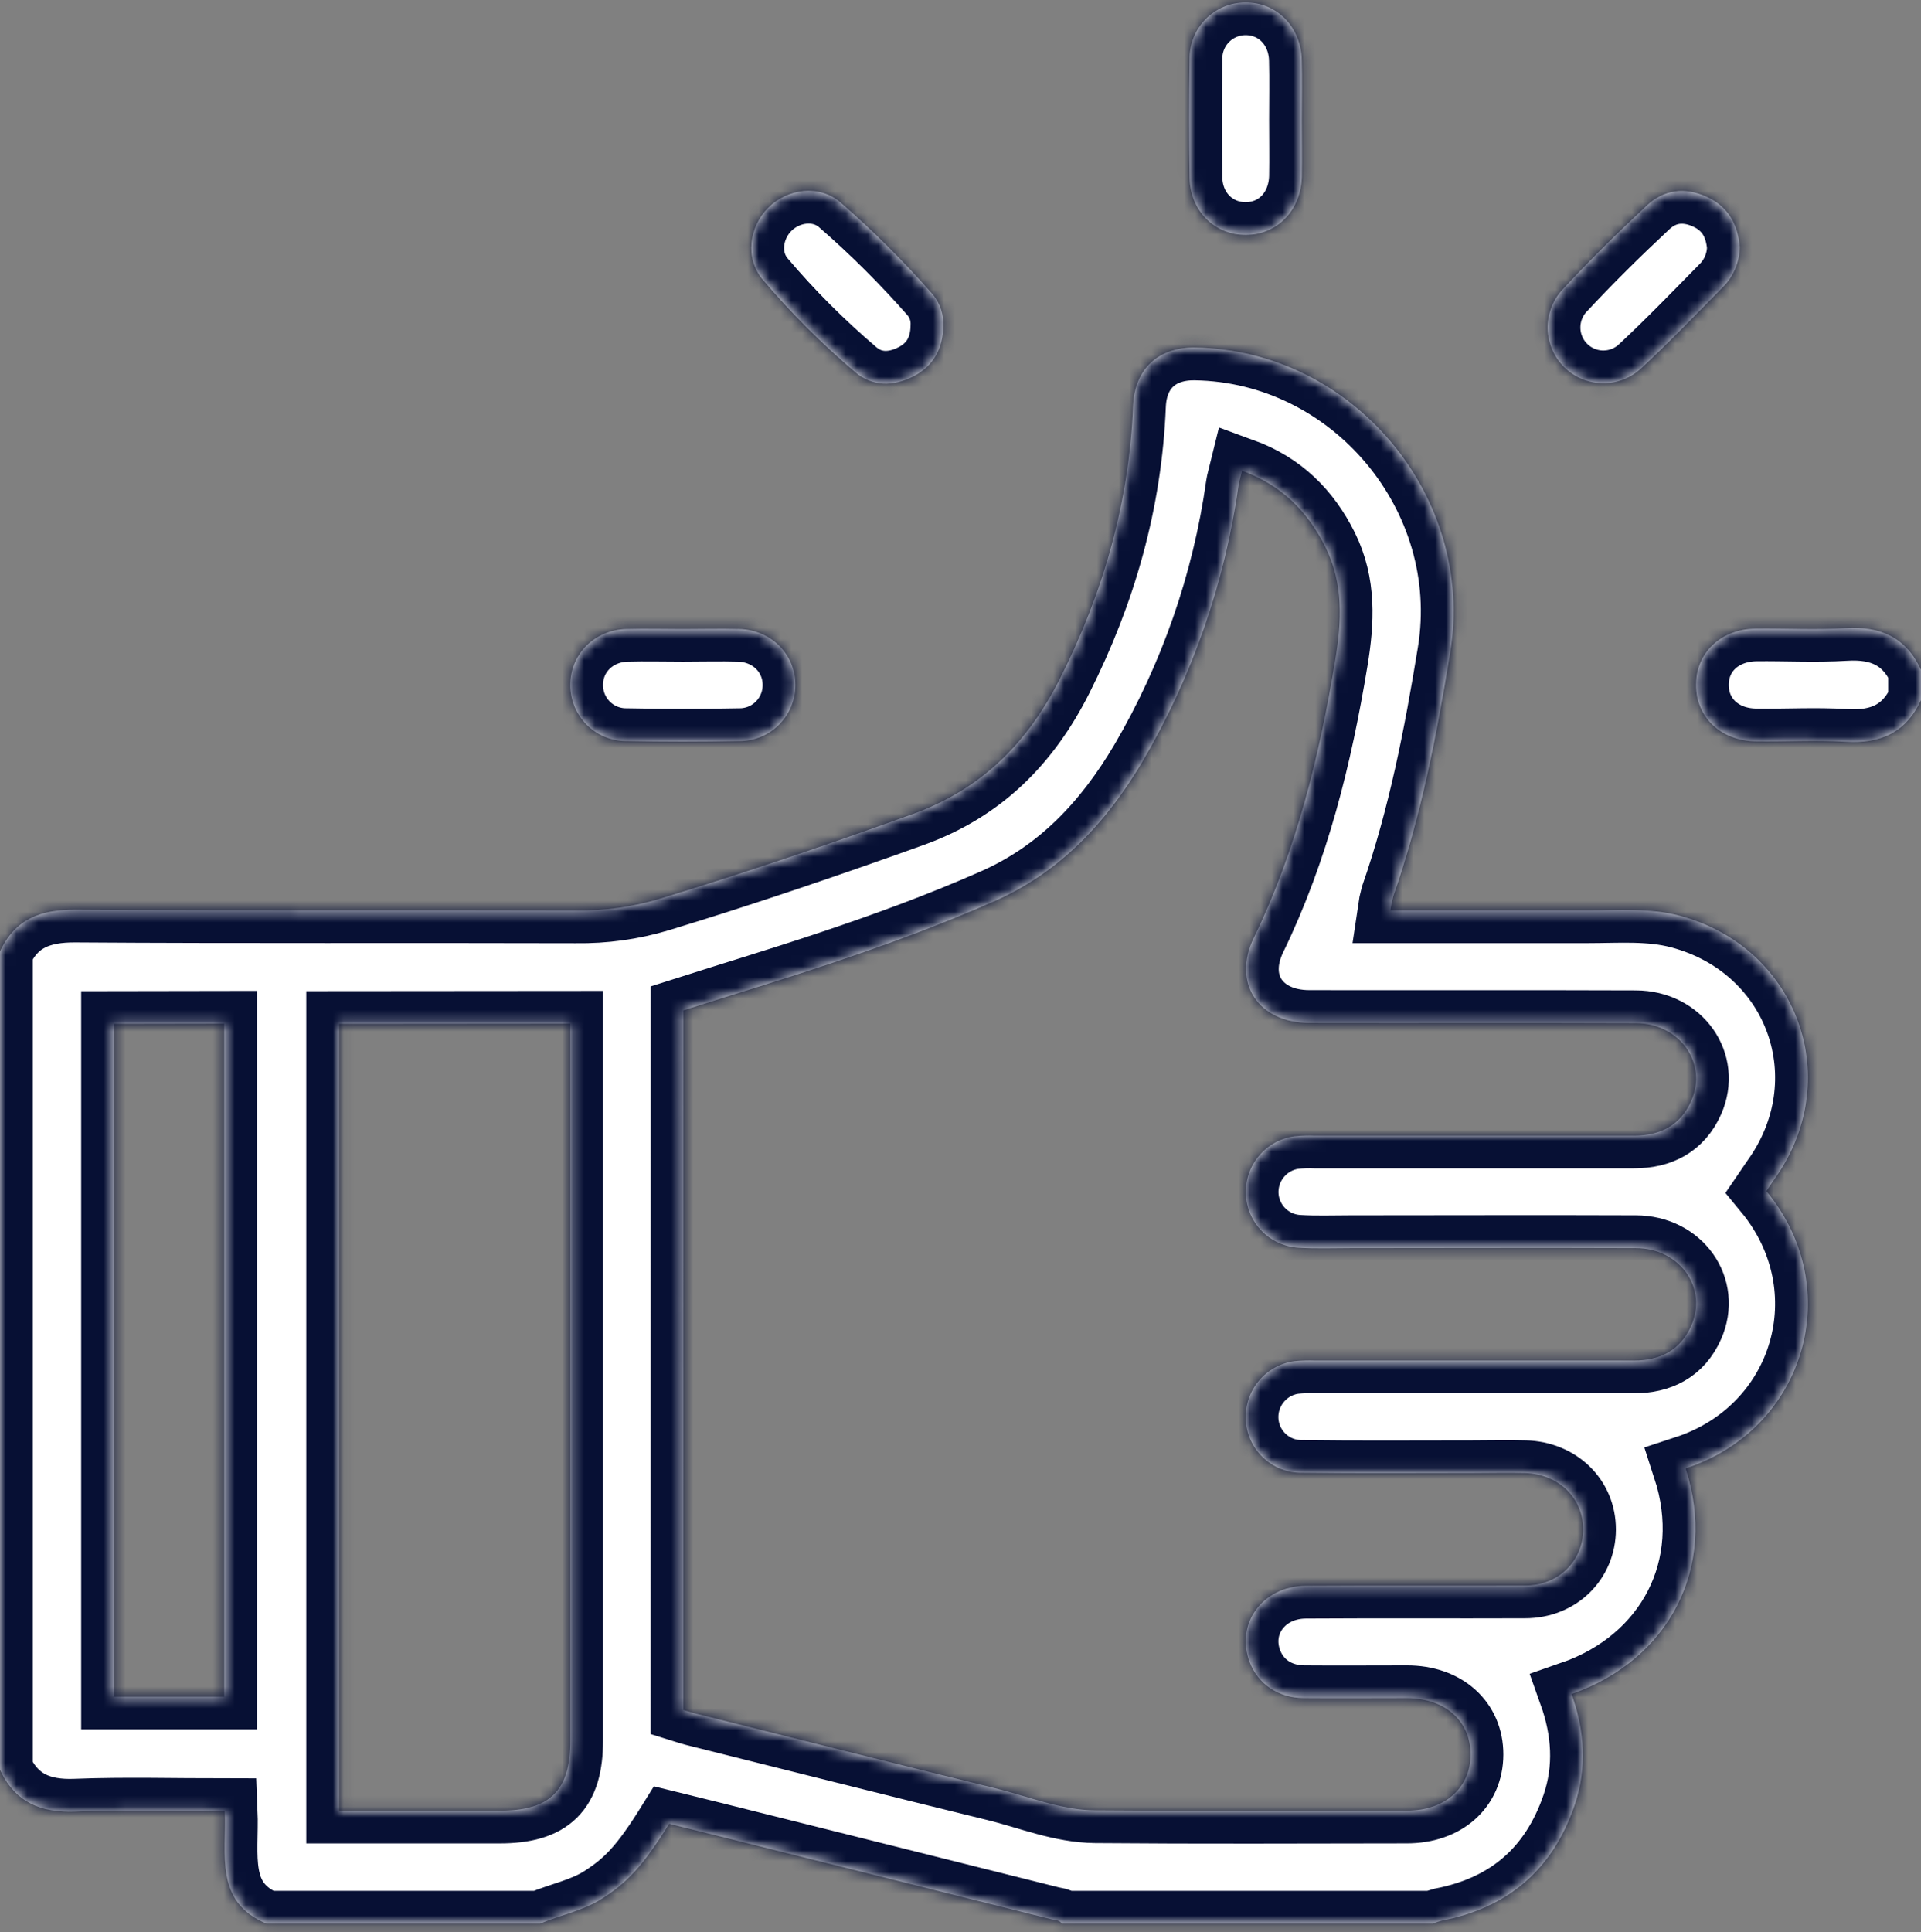 <svg xmlns="http://www.w3.org/2000/svg" width="176" height="177" viewBox="0 0 176 177" fill="none"><rect x="0" y="0" width="176" height="177" fill="#808080" stroke="none"/><mask id="path-1-inside-1_2668_890" fill="white"><path d="M0 87.165C1.371 84.19 3.734 83.312 6.927 83.334C22.215 83.441 37.507 83.359 52.796 83.407C55.364 83.444 57.922 83.09 60.384 82.356C68.204 79.976 75.934 77.346 83.63 74.578C89.989 72.284 94.192 67.979 97.131 62.142C101.093 54.277 103.46 45.991 103.817 37.153C103.954 33.796 106.141 31.794 109.484 31.841C123.952 32.052 135.197 45.487 132.872 59.757C131.639 67.325 130.191 74.823 127.652 82.107C127.537 82.531 127.448 82.963 127.385 83.398C133.487 83.398 139.494 83.398 145.501 83.398C148.302 83.398 151.138 83.157 153.88 83.885C164.811 86.799 169.134 99.024 162.473 108.163C162.246 108.481 162.044 108.817 161.837 109.118C169.181 118.02 165.425 130.917 154.434 134.516C157.377 143.556 152.9 152.096 143.988 155.178C145.183 158.536 145.428 161.975 144.259 165.393C142.257 171.247 138.183 174.773 132.09 175.948C131.819 176.02 131.554 176.111 131.295 176.219H97.281C97.071 175.879 96.697 175.914 96.375 175.832L68.96 168.975C66.382 168.329 63.804 167.683 61.312 167.072C58.889 170.976 57.445 172.466 55.155 173.933C53.397 175.061 51.369 175.423 49.5 176.219H24.406C19.598 174.2 20.767 169.853 20.599 165.91C15.95 165.91 11.434 165.776 6.931 165.953C3.73 166.082 1.375 165.092 0 162.13V87.165ZM62.61 156.642C63.014 156.767 63.276 156.866 63.551 156.93C72.759 159.233 81.963 161.562 91.184 163.818C94.226 164.562 97.2 165.815 100.366 165.841C109.875 165.923 119.384 165.879 128.893 165.867C132.395 165.867 134.729 163.787 134.737 160.727C134.746 157.666 132.404 155.561 128.915 155.561C125.765 155.561 122.611 155.587 119.462 155.561C117.103 155.531 115.268 154.27 114.495 152.268C113.15 148.781 115.663 145.299 119.621 145.273C126.324 145.23 133.027 145.273 139.726 145.247C142.807 145.247 145.045 142.992 145.05 140.112C145.054 137.232 142.811 135.037 139.734 134.946C138.132 134.903 136.529 134.946 134.922 134.946C129.71 134.946 124.498 134.989 119.286 134.92C117.95 134.935 116.662 134.424 115.698 133.497C114.734 132.571 114.171 131.303 114.129 129.966C114.092 128.691 114.527 127.447 115.351 126.475C116.174 125.502 117.328 124.869 118.589 124.697C119.216 124.634 119.846 124.614 120.476 124.637C130.215 124.637 139.955 124.637 149.695 124.637C152.109 124.637 153.948 123.703 154.937 121.477C156.492 117.999 153.914 114.336 149.871 114.336C141.165 114.301 132.46 114.336 123.75 114.336C122.147 114.336 120.54 114.4 118.942 114.297C117.671 114.219 116.475 113.669 115.587 112.755C114.699 111.842 114.182 110.63 114.138 109.355C114.102 108.081 114.537 106.838 115.361 105.867C116.184 104.895 117.337 104.262 118.598 104.091C119.226 104.025 119.858 104.005 120.489 104.03C130.228 104.03 139.968 104.03 149.707 104.03C152.118 104.03 153.957 103.092 154.945 100.866C156.484 97.392 153.901 93.738 149.875 93.725C139.911 93.686 129.942 93.725 119.973 93.704C115.315 93.704 112.853 90.066 114.868 85.921C118.787 77.849 120.884 69.279 122.328 60.523C122.916 56.968 123.11 53.472 121.438 50.115C119.805 46.834 117.399 44.432 113.803 43.124C113.661 43.705 113.536 44.08 113.48 44.471C112.224 53.39 109.236 61.976 104.685 69.744C101.376 75.34 97.139 79.907 91.042 82.585C86.165 84.737 81.181 86.562 76.141 88.249C71.659 89.752 67.117 91.116 62.614 92.554L62.61 156.642ZM31.062 93.794V165.871H45.775C50.411 165.871 52.25 164.046 52.25 159.453V93.777L31.062 93.794ZM10.437 93.794V155.423H20.539V93.777L10.437 93.794Z"></path><path d="M176 64.135C174.629 67.105 172.283 68.151 169.086 67.953C166.354 67.781 163.603 67.953 160.858 67.91C157.665 67.867 155.388 65.697 155.388 62.744C155.388 59.791 157.665 57.639 160.858 57.579C163.603 57.544 166.354 57.708 169.086 57.536C172.283 57.338 174.629 58.397 176 61.35V64.135Z"></path><path d="M119.277 10.985C119.277 12.707 119.307 14.429 119.277 16.151C119.208 19.242 117.055 21.489 114.177 21.519C111.298 21.549 109.02 19.306 108.99 16.25C108.936 12.643 108.936 9.034 108.99 5.424C108.981 4.747 109.106 4.075 109.357 3.446C109.608 2.818 109.981 2.245 110.454 1.762C110.926 1.278 111.49 0.893 112.112 0.628C112.734 0.363 113.402 0.225 114.078 0.219C116.957 0.194 119.191 2.432 119.268 5.488C119.316 7.322 119.277 9.156 119.277 10.985Z"></path><path d="M86.427 29.883C86.393 31.94 85.521 33.542 83.677 34.484C81.834 35.427 79.9 35.419 78.341 34.084C75.29 31.488 72.454 28.648 69.863 25.591C68.247 23.671 68.63 20.774 70.4 19.018C72.17 17.262 75.058 16.891 76.978 18.523C80.001 21.15 82.843 23.981 85.482 26.994C86.144 27.806 86.481 28.836 86.427 29.883Z"></path><path d="M159.397 22.612C159.385 23.945 158.871 25.224 157.957 26.194C155.465 28.721 153.003 31.286 150.408 33.705C149.45 34.616 148.176 35.119 146.855 35.108C145.534 35.097 144.269 34.574 143.326 33.647C142.383 32.721 141.835 31.464 141.799 30.141C141.762 28.818 142.239 27.533 143.129 26.555C145.621 23.878 148.234 21.299 150.902 18.807C152.453 17.361 154.378 17.128 156.342 18.015C158.305 18.902 159.221 20.516 159.397 22.612Z"></path><path d="M62.562 57.613C64.281 57.613 66 57.566 67.719 57.613C70.671 57.717 72.875 59.938 72.875 62.753C72.876 63.43 72.743 64.101 72.484 64.726C72.225 65.351 71.845 65.919 71.365 66.396C70.886 66.873 70.317 67.251 69.691 67.506C69.065 67.761 68.395 67.89 67.719 67.884C64.281 67.953 60.844 67.953 57.406 67.884C56.73 67.89 56.06 67.761 55.434 67.506C54.808 67.251 54.239 66.873 53.76 66.396C53.28 65.919 52.9 65.351 52.641 64.726C52.382 64.101 52.249 63.43 52.25 62.753C52.25 59.938 54.441 57.717 57.406 57.613C59.125 57.566 60.844 57.613 62.562 57.613Z"></path></mask><path d="M0 87.165C1.371 84.19 3.734 83.312 6.927 83.334C22.215 83.441 37.507 83.359 52.796 83.407C55.364 83.444 57.922 83.09 60.384 82.356C68.204 79.976 75.934 77.346 83.63 74.578C89.989 72.284 94.192 67.979 97.131 62.142C101.093 54.277 103.46 45.991 103.817 37.153C103.954 33.796 106.141 31.794 109.484 31.841C123.952 32.052 135.197 45.487 132.872 59.757C131.639 67.325 130.191 74.823 127.652 82.107C127.537 82.531 127.448 82.963 127.385 83.398C133.487 83.398 139.494 83.398 145.501 83.398C148.302 83.398 151.138 83.157 153.88 83.885C164.811 86.799 169.134 99.024 162.473 108.163C162.246 108.481 162.044 108.817 161.837 109.118C169.181 118.02 165.425 130.917 154.434 134.516C157.377 143.556 152.9 152.096 143.988 155.178C145.183 158.536 145.428 161.975 144.259 165.393C142.257 171.247 138.183 174.773 132.09 175.948C131.819 176.02 131.554 176.111 131.295 176.219H97.281C97.071 175.879 96.697 175.914 96.375 175.832L68.96 168.975C66.382 168.329 63.804 167.683 61.312 167.072C58.889 170.976 57.445 172.466 55.155 173.933C53.397 175.061 51.369 175.423 49.5 176.219H24.406C19.598 174.2 20.767 169.853 20.599 165.91C15.95 165.91 11.434 165.776 6.931 165.953C3.73 166.082 1.375 165.092 0 162.13V87.165ZM62.61 156.642C63.014 156.767 63.276 156.866 63.551 156.93C72.759 159.233 81.963 161.562 91.184 163.818C94.226 164.562 97.2 165.815 100.366 165.841C109.875 165.923 119.384 165.879 128.893 165.867C132.395 165.867 134.729 163.787 134.737 160.727C134.746 157.666 132.404 155.561 128.915 155.561C125.765 155.561 122.611 155.587 119.462 155.561C117.103 155.531 115.268 154.27 114.495 152.268C113.15 148.781 115.663 145.299 119.621 145.273C126.324 145.23 133.027 145.273 139.726 145.247C142.807 145.247 145.045 142.992 145.05 140.112C145.054 137.232 142.811 135.037 139.734 134.946C138.132 134.903 136.529 134.946 134.922 134.946C129.71 134.946 124.498 134.989 119.286 134.92C117.95 134.935 116.662 134.424 115.698 133.497C114.734 132.571 114.171 131.303 114.129 129.966C114.092 128.691 114.527 127.447 115.351 126.475C116.174 125.502 117.328 124.869 118.589 124.697C119.216 124.634 119.846 124.614 120.476 124.637C130.215 124.637 139.955 124.637 149.695 124.637C152.109 124.637 153.948 123.703 154.937 121.477C156.492 117.999 153.914 114.336 149.871 114.336C141.165 114.301 132.46 114.336 123.75 114.336C122.147 114.336 120.54 114.4 118.942 114.297C117.671 114.219 116.475 113.669 115.587 112.755C114.699 111.842 114.182 110.63 114.138 109.355C114.102 108.081 114.537 106.838 115.361 105.867C116.184 104.895 117.337 104.262 118.598 104.091C119.226 104.025 119.858 104.005 120.489 104.03C130.228 104.03 139.968 104.03 149.707 104.03C152.118 104.03 153.957 103.092 154.945 100.866C156.484 97.392 153.901 93.738 149.875 93.725C139.911 93.686 129.942 93.725 119.973 93.704C115.315 93.704 112.853 90.066 114.868 85.921C118.787 77.849 120.884 69.279 122.328 60.523C122.916 56.968 123.11 53.472 121.438 50.115C119.805 46.834 117.399 44.432 113.803 43.124C113.661 43.705 113.536 44.08 113.48 44.471C112.224 53.39 109.236 61.976 104.685 69.744C101.376 75.34 97.139 79.907 91.042 82.585C86.165 84.737 81.181 86.562 76.141 88.249C71.659 89.752 67.117 91.116 62.614 92.554L62.61 156.642ZM31.062 93.794V165.871H45.775C50.411 165.871 52.25 164.046 52.25 159.453V93.777L31.062 93.794ZM10.437 93.794V155.423H20.539V93.777L10.437 93.794Z" fill="white"></path><path d="M176 64.135C174.629 67.105 172.283 68.151 169.086 67.953C166.354 67.781 163.603 67.953 160.858 67.91C157.665 67.867 155.388 65.697 155.388 62.744C155.388 59.791 157.665 57.639 160.858 57.579C163.603 57.544 166.354 57.708 169.086 57.536C172.283 57.338 174.629 58.397 176 61.35V64.135Z" fill="white"></path><path d="M119.277 10.985C119.277 12.707 119.307 14.429 119.277 16.151C119.208 19.242 117.055 21.489 114.177 21.519C111.298 21.549 109.02 19.306 108.99 16.25C108.936 12.643 108.936 9.034 108.99 5.424C108.981 4.747 109.106 4.075 109.357 3.446C109.608 2.818 109.981 2.245 110.454 1.762C110.926 1.278 111.49 0.893 112.112 0.628C112.734 0.363 113.402 0.225 114.078 0.219C116.957 0.194 119.191 2.432 119.268 5.488C119.316 7.322 119.277 9.156 119.277 10.985Z" fill="white"></path><path d="M86.427 29.883C86.393 31.94 85.521 33.542 83.677 34.484C81.834 35.427 79.9 35.419 78.341 34.084C75.29 31.488 72.454 28.648 69.863 25.591C68.247 23.671 68.63 20.774 70.4 19.018C72.17 17.262 75.058 16.891 76.978 18.523C80.001 21.15 82.843 23.981 85.482 26.994C86.144 27.806 86.481 28.836 86.427 29.883Z" fill="white"></path><path d="M159.397 22.612C159.385 23.945 158.871 25.224 157.957 26.194C155.465 28.721 153.003 31.286 150.408 33.705C149.45 34.616 148.176 35.119 146.855 35.108C145.534 35.097 144.269 34.574 143.326 33.647C142.383 32.721 141.835 31.464 141.799 30.141C141.762 28.818 142.239 27.533 143.129 26.555C145.621 23.878 148.234 21.299 150.902 18.807C152.453 17.361 154.378 17.128 156.342 18.015C158.305 18.902 159.221 20.516 159.397 22.612Z" fill="white"></path><path d="M62.562 57.613C64.281 57.613 66 57.566 67.719 57.613C70.671 57.717 72.875 59.938 72.875 62.753C72.876 63.43 72.743 64.101 72.484 64.726C72.225 65.351 71.845 65.919 71.365 66.396C70.886 66.873 70.317 67.251 69.691 67.506C69.065 67.761 68.395 67.89 67.719 67.884C64.281 67.953 60.844 67.953 57.406 67.884C56.73 67.89 56.06 67.761 55.434 67.506C54.808 67.251 54.239 66.873 53.76 66.396C53.28 65.919 52.9 65.351 52.641 64.726C52.382 64.101 52.249 63.43 52.25 62.753C52.25 59.938 54.441 57.717 57.406 57.613C59.125 57.566 60.844 57.613 62.562 57.613Z" fill="white"></path><path d="M0 87.165C1.371 84.19 3.734 83.312 6.927 83.334C22.215 83.441 37.507 83.359 52.796 83.407C55.364 83.444 57.922 83.09 60.384 82.356C68.204 79.976 75.934 77.346 83.63 74.578C89.989 72.284 94.192 67.979 97.131 62.142C101.093 54.277 103.46 45.991 103.817 37.153C103.954 33.796 106.141 31.794 109.484 31.841C123.952 32.052 135.197 45.487 132.872 59.757C131.639 67.325 130.191 74.823 127.652 82.107C127.537 82.531 127.448 82.963 127.385 83.398C133.487 83.398 139.494 83.398 145.501 83.398C148.302 83.398 151.138 83.157 153.88 83.885C164.811 86.799 169.134 99.024 162.473 108.163C162.246 108.481 162.044 108.817 161.837 109.118C169.181 118.02 165.425 130.917 154.434 134.516C157.377 143.556 152.9 152.096 143.988 155.178C145.183 158.536 145.428 161.975 144.259 165.393C142.257 171.247 138.183 174.773 132.09 175.948C131.819 176.02 131.554 176.111 131.295 176.219H97.281C97.071 175.879 96.697 175.914 96.375 175.832L68.96 168.975C66.382 168.329 63.804 167.683 61.312 167.072C58.889 170.976 57.445 172.466 55.155 173.933C53.397 175.061 51.369 175.423 49.5 176.219H24.406C19.598 174.2 20.767 169.853 20.599 165.91C15.95 165.91 11.434 165.776 6.931 165.953C3.73 166.082 1.375 165.092 0 162.13V87.165ZM62.61 156.642C63.014 156.767 63.276 156.866 63.551 156.93C72.759 159.233 81.963 161.562 91.184 163.818C94.226 164.562 97.2 165.815 100.366 165.841C109.875 165.923 119.384 165.879 128.893 165.867C132.395 165.867 134.729 163.787 134.737 160.727C134.746 157.666 132.404 155.561 128.915 155.561C125.765 155.561 122.611 155.587 119.462 155.561C117.103 155.531 115.268 154.27 114.495 152.268C113.15 148.781 115.663 145.299 119.621 145.273C126.324 145.23 133.027 145.273 139.726 145.247C142.807 145.247 145.045 142.992 145.05 140.112C145.054 137.232 142.811 135.037 139.734 134.946C138.132 134.903 136.529 134.946 134.922 134.946C129.71 134.946 124.498 134.989 119.286 134.92C117.95 134.935 116.662 134.424 115.698 133.497C114.734 132.571 114.171 131.303 114.129 129.966C114.092 128.691 114.527 127.447 115.351 126.475C116.174 125.502 117.328 124.869 118.589 124.697C119.216 124.634 119.846 124.614 120.476 124.637C130.215 124.637 139.955 124.637 149.695 124.637C152.109 124.637 153.948 123.703 154.937 121.477C156.492 117.999 153.914 114.336 149.871 114.336C141.165 114.301 132.46 114.336 123.75 114.336C122.147 114.336 120.54 114.4 118.942 114.297C117.671 114.219 116.475 113.669 115.587 112.755C114.699 111.842 114.182 110.63 114.138 109.355C114.102 108.081 114.537 106.838 115.361 105.867C116.184 104.895 117.337 104.262 118.598 104.091C119.226 104.025 119.858 104.005 120.489 104.03C130.228 104.03 139.968 104.03 149.707 104.03C152.118 104.03 153.957 103.092 154.945 100.866C156.484 97.392 153.901 93.738 149.875 93.725C139.911 93.686 129.942 93.725 119.973 93.704C115.315 93.704 112.853 90.066 114.868 85.921C118.787 77.849 120.884 69.279 122.328 60.523C122.916 56.968 123.11 53.472 121.438 50.115C119.805 46.834 117.399 44.432 113.803 43.124C113.661 43.705 113.536 44.08 113.48 44.471C112.224 53.39 109.236 61.976 104.685 69.744C101.376 75.34 97.139 79.907 91.042 82.585C86.165 84.737 81.181 86.562 76.141 88.249C71.659 89.752 67.117 91.116 62.614 92.554L62.61 156.642ZM31.062 93.794V165.871H45.775C50.411 165.871 52.25 164.046 52.25 159.453V93.777L31.062 93.794ZM10.437 93.794V155.423H20.539V93.777L10.437 93.794Z" stroke="#071034" stroke-width="6" mask="url(#path-1-inside-1_2668_890)"></path><path d="M176 64.135C174.629 67.105 172.283 68.151 169.086 67.953C166.354 67.781 163.603 67.953 160.858 67.91C157.665 67.867 155.388 65.697 155.388 62.744C155.388 59.791 157.665 57.639 160.858 57.579C163.603 57.544 166.354 57.708 169.086 57.536C172.283 57.338 174.629 58.397 176 61.35V64.135Z" stroke="#071034" stroke-width="6" mask="url(#path-1-inside-1_2668_890)"></path><path d="M119.277 10.985C119.277 12.707 119.307 14.429 119.277 16.151C119.208 19.242 117.055 21.489 114.177 21.519C111.298 21.549 109.02 19.306 108.99 16.25C108.936 12.643 108.936 9.034 108.99 5.424C108.981 4.747 109.106 4.075 109.357 3.446C109.608 2.818 109.981 2.245 110.454 1.762C110.926 1.278 111.49 0.893 112.112 0.628C112.734 0.363 113.402 0.225 114.078 0.219C116.957 0.194 119.191 2.432 119.268 5.488C119.316 7.322 119.277 9.156 119.277 10.985Z" stroke="#071034" stroke-width="6" mask="url(#path-1-inside-1_2668_890)"></path><path d="M86.427 29.883C86.393 31.94 85.521 33.542 83.677 34.484C81.834 35.427 79.9 35.419 78.341 34.084C75.29 31.488 72.454 28.648 69.863 25.591C68.247 23.671 68.63 20.774 70.4 19.018C72.17 17.262 75.058 16.891 76.978 18.523C80.001 21.15 82.843 23.981 85.482 26.994C86.144 27.806 86.481 28.836 86.427 29.883Z" stroke="#071034" stroke-width="6" mask="url(#path-1-inside-1_2668_890)"></path><path d="M159.397 22.612C159.385 23.945 158.871 25.224 157.957 26.194C155.465 28.721 153.003 31.286 150.408 33.705C149.45 34.616 148.176 35.119 146.855 35.108C145.534 35.097 144.269 34.574 143.326 33.647C142.383 32.721 141.835 31.464 141.799 30.141C141.762 28.818 142.239 27.533 143.129 26.555C145.621 23.878 148.234 21.299 150.902 18.807C152.453 17.361 154.378 17.128 156.342 18.015C158.305 18.902 159.221 20.516 159.397 22.612Z" stroke="#071034" stroke-width="6" mask="url(#path-1-inside-1_2668_890)"></path><path d="M62.562 57.613C64.281 57.613 66 57.566 67.719 57.613C70.671 57.717 72.875 59.938 72.875 62.753C72.876 63.43 72.743 64.101 72.484 64.726C72.225 65.351 71.845 65.919 71.365 66.396C70.886 66.873 70.317 67.251 69.691 67.506C69.065 67.761 68.395 67.89 67.719 67.884C64.281 67.953 60.844 67.953 57.406 67.884C56.73 67.89 56.06 67.761 55.434 67.506C54.808 67.251 54.239 66.873 53.76 66.396C53.28 65.919 52.9 65.351 52.641 64.726C52.382 64.101 52.249 63.43 52.25 62.753C52.25 59.938 54.441 57.717 57.406 57.613C59.125 57.566 60.844 57.613 62.562 57.613Z" stroke="#071034" stroke-width="6" mask="url(#path-1-inside-1_2668_890)"></path></svg>